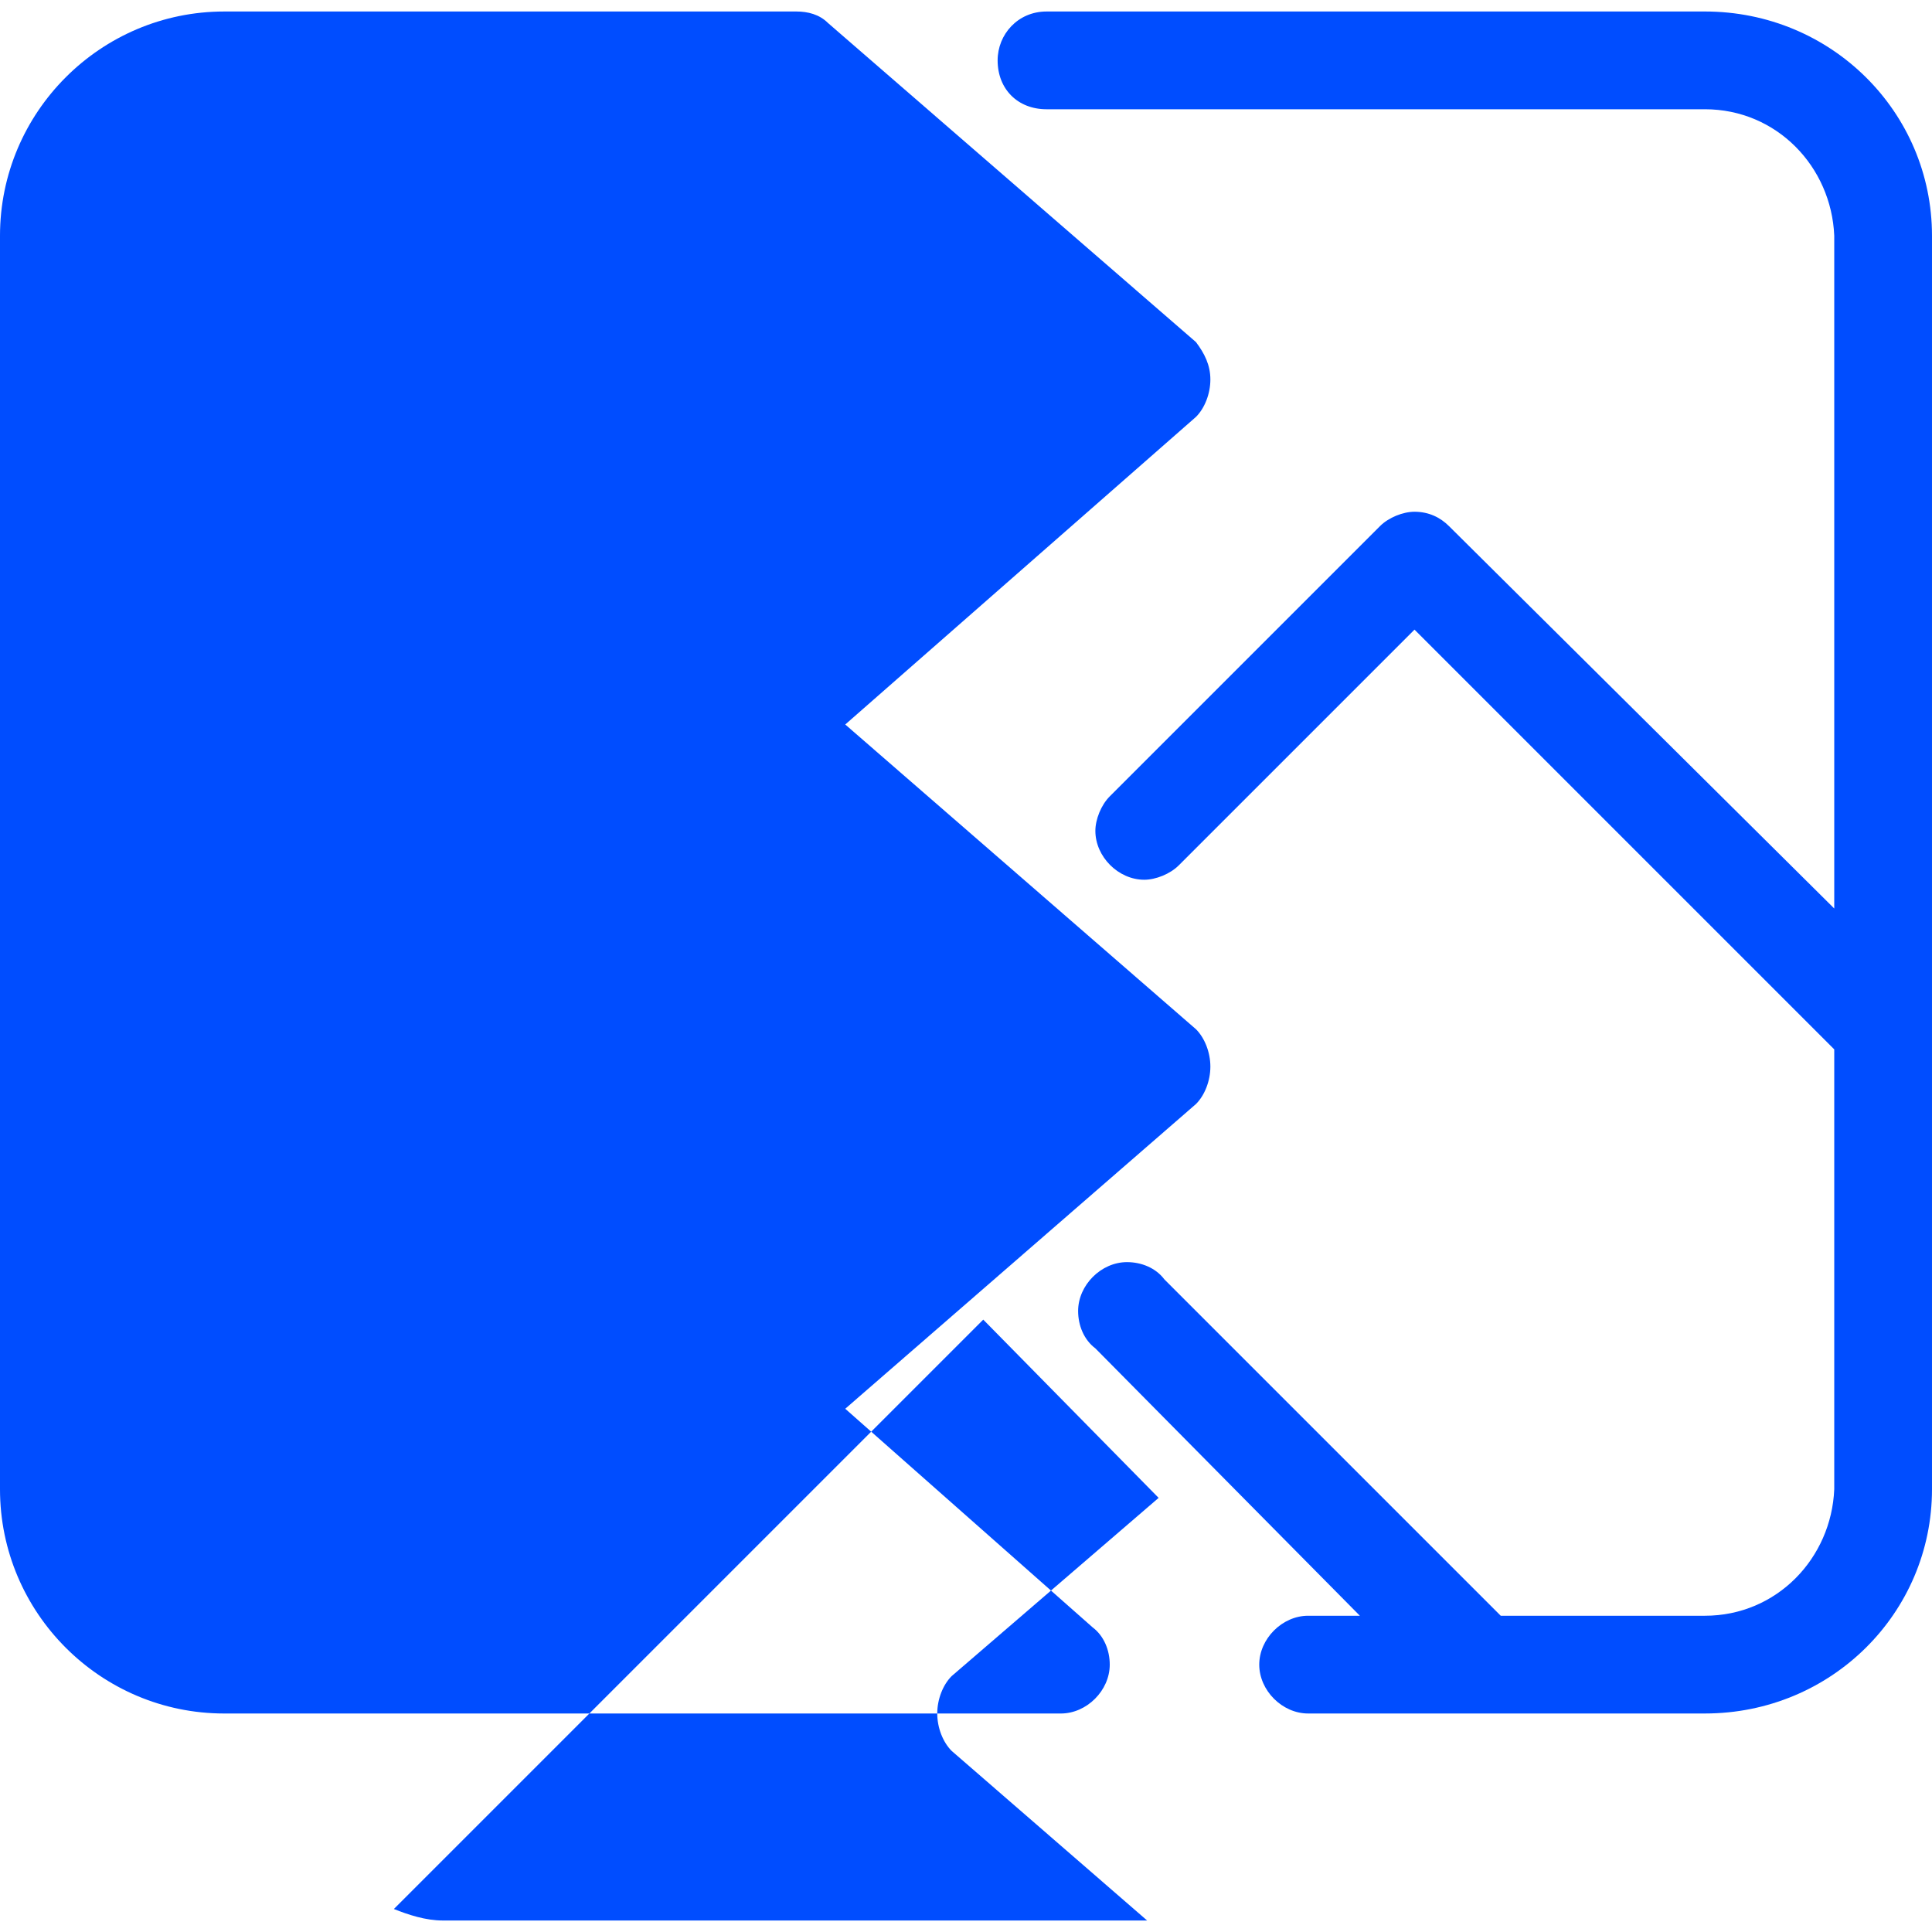 <?xml version="1.0" encoding="UTF-8"?>
<!DOCTYPE svg PUBLIC "-//W3C//DTD SVG 1.1//EN" "http://www.w3.org/Graphics/SVG/1.1/DTD/svg11.dtd">
<!-- Creator: CorelDRAW 2021 (64-Bit) -->
<svg xmlns="http://www.w3.org/2000/svg" xml:space="preserve" width="25px" height="25px" version="1.1" style="shape-rendering:geometricPrecision; text-rendering:geometricPrecision; image-rendering:optimizeQuality; fill-rule:evenodd; clip-rule:evenodd"
viewBox="0 0 0.672 0.664"
 xmlns:xlink="http://www.w3.org/1999/xlink"
 xmlns:xodm="http://www.corel.com/coreldraw/odm/2003">
 <defs>
  <style type="text/css">
   <![CDATA[
    .fil0 {fill:#004DFF;fill-rule:nonzero}
   ]]>
  </style>
 </defs>
 <g id="Layer_x0020_1">
  <path class="fil0" d="M0.593 0l-0.229 0c-0.01,0 -0.017,0.008 -0.017,0.017 0,0.01 0.007,0.017 0.017,0.017l0.229 0c0.025,0 0.044,0.02 0.045,0.044l0 0.234 -0.134 -0.133c-0.003,-0.003 -0.007,-0.005 -0.012,-0.005 -0.004,0 -0.009,0.002 -0.012,0.005l-0.094 0.094c-0.003,0.003 -0.005,0.008 -0.005,0.012 0,0.009 0.008,0.017 0.017,0.017 0.004,0 0.009,-0.002 0.012,-0.005l0.082 -0.082 0.146 0.146 0 0.153c-0.001,0.024 -0.02,0.044 -0.045,0.044l-0.071 0 -0.117 -0.117c-0.003,-0.004 -0.008,-0.006 -0.013,-0.006 -0.009,0 -0.017,0.008 -0.017,0.017 0,0.005 0.002,0.01 0.006,0.013l0.092 0.093 -0.018 0c-0.009,0 -0.017,0.008 -0.017,0.017 0,0.009 0.008,0.017 0.017,0.017l0.138 0c0.044,0 0.079,-0.035 0.079,-0.078l0 -0.436c0,-0.043 -0.035,-0.078 -0.079,-0.078l0 0z"/>
  <path class="fil0" d="M0.294 0.486l0.122 -0.106c0.003,-0.003 0.005,-0.008 0.005,-0.013 0,-0.005 -0.002,-0.01 -0.005,-0.013l-0.122 -0.106 0.122 -0.107c0.003,-0.003 0.005,-0.008 0.005,-0.013 0,-0.005 -0.002,-0.009 -0.005,-0.013l-0.128 -0.111c-0.003,-0.003 -0.007,-0.004 -0.011,-0.004 0,0 0,0 0,0l-0.199 0c-0.043,0 -0.078,0.035 -0.078,0.078l0 0.436c0,0 0,0 0,0 0,0.043 0.035,0.078 0.078,0.078 0,0 0,0 0,0l0.291 0c0,0 0,0 0,0 0.009,0 0.017,-0.008 0.017,-0.017 0,-0.005 -0.002,-0.01 -0.006,-0.013l-0.086 -0.076zm-0.14 0.178c0,0 0,0 0,0 -0.006,0 -0.012,-0.002 -0.017,-0.004l0.205 -0.205 0.061 0.062 -0.072 0.062c-0.003,0.003 -0.005,0.008 -0.005,0.013 0,0.005 0.002,0.01 0.005,0.013l0.068 0.059 -0.245 0z"/>
 </g>
</svg>
